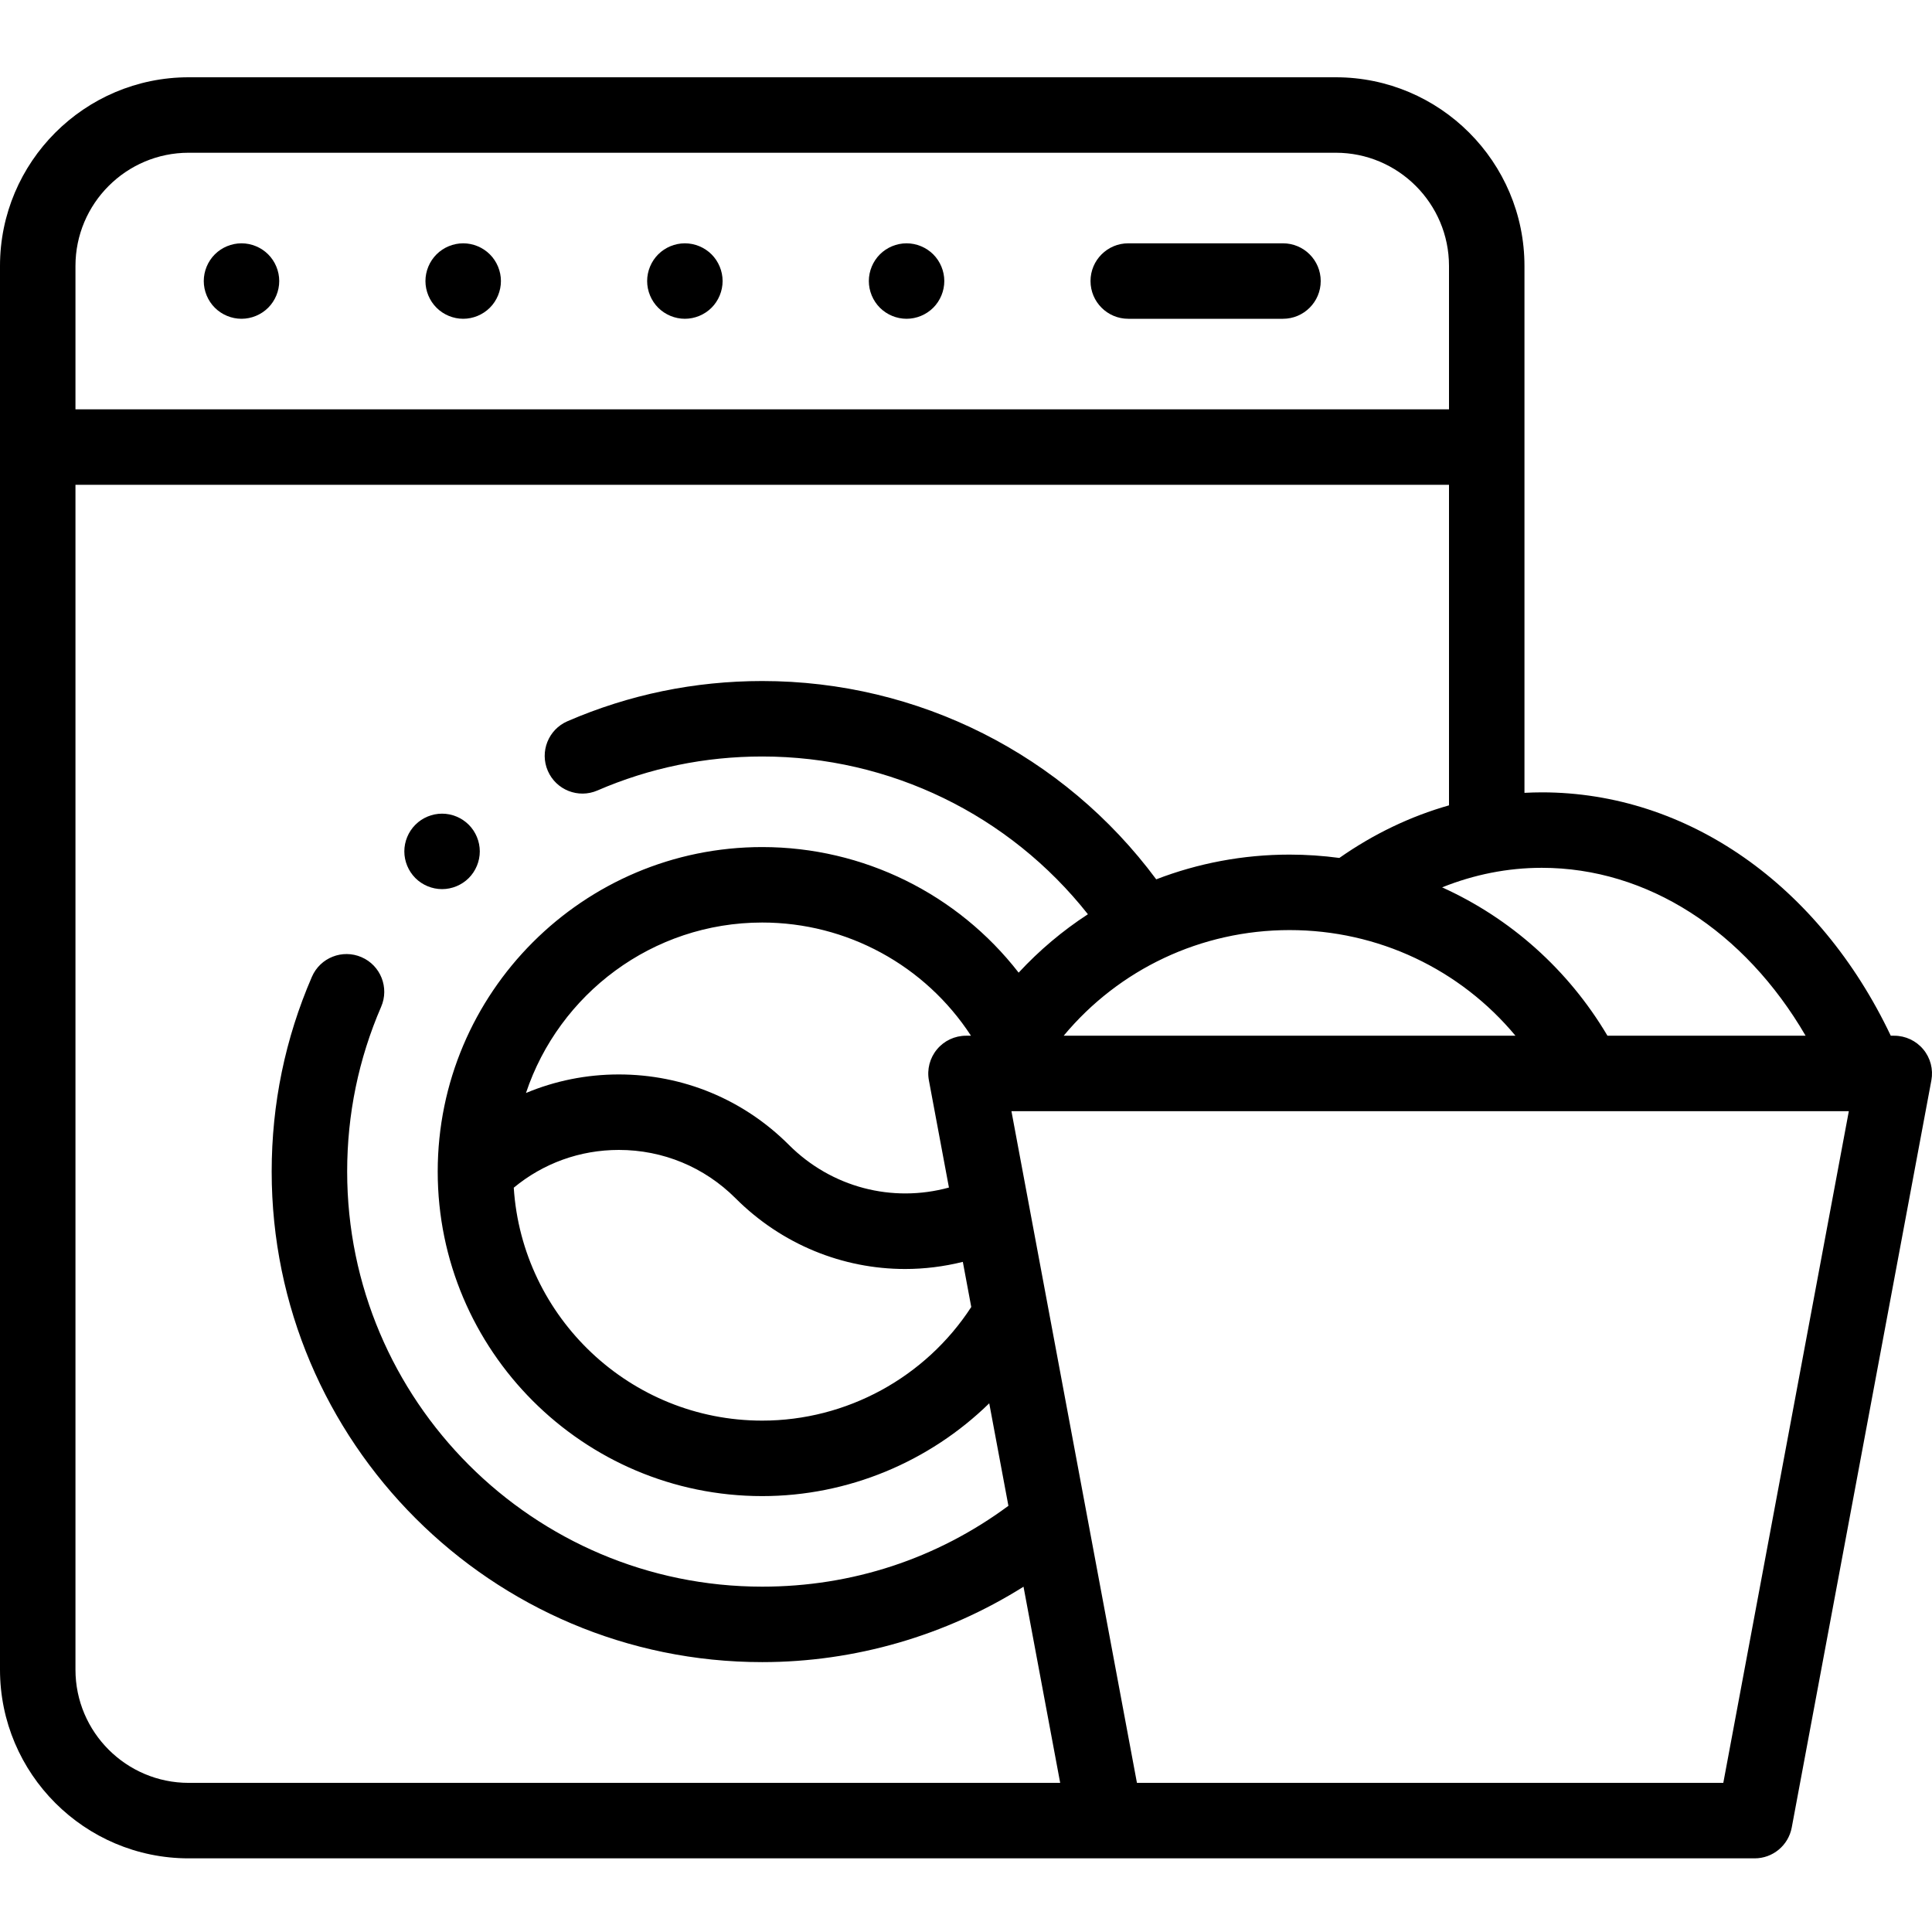 <svg width="100" height="100" viewBox="0 0 100 100" fill="none" xmlns="http://www.w3.org/2000/svg">
<path d="M12.5 16.5C13.014 16.5 13.518 16.291 13.881 15.928C14.244 15.565 14.453 15.06 14.453 14.547C14.453 14.033 14.244 13.529 13.881 13.166C13.518 12.803 13.014 12.594 12.5 12.594C11.986 12.594 11.482 12.803 11.119 13.166C10.756 13.529 10.547 14.033 10.547 14.547C10.547 15.06 10.756 15.565 11.119 15.928C11.482 16.291 11.986 16.5 12.5 16.5Z" fill="black"/>
<path d="M23.975 16.5C24.488 16.5 24.992 16.291 25.355 15.928C25.719 15.565 25.928 15.06 25.928 14.547C25.928 14.033 25.719 13.529 25.355 13.166C24.992 12.803 24.488 12.594 23.975 12.594C23.461 12.594 22.957 12.803 22.594 13.166C22.23 13.529 22.021 14.033 22.021 14.547C22.021 15.06 22.23 15.565 22.594 15.928C22.957 16.291 23.461 16.5 23.975 16.5Z" fill="black"/>
<path d="M35.449 16.5C35.963 16.5 36.467 16.291 36.83 15.928C37.193 15.565 37.402 15.06 37.402 14.547C37.402 14.033 37.193 13.529 36.83 13.166C36.467 12.803 35.963 12.594 35.449 12.594C34.935 12.594 34.432 12.803 34.068 13.166C33.705 13.529 33.496 14.033 33.496 14.547C33.496 15.06 33.705 15.565 34.068 15.928C34.432 16.291 34.935 16.5 35.449 16.5Z" fill="black"/>
<path d="M46.924 16.5C47.438 16.5 47.941 16.291 48.305 15.928C48.668 15.565 48.877 15.06 48.877 14.547C48.877 14.033 48.668 13.529 48.305 13.166C47.941 12.803 47.438 12.594 46.924 12.594C46.41 12.594 45.906 12.803 45.543 13.166C45.18 13.529 44.971 14.033 44.971 14.547C44.971 15.06 45.18 15.565 45.543 15.928C45.906 16.291 46.41 16.5 46.924 16.5Z" fill="black"/>
<path d="M58.398 16.5H66.407C67.485 16.5 68.36 15.625 68.36 14.547C68.36 13.468 67.485 12.594 66.407 12.594H58.398C57.32 12.594 56.445 13.468 56.445 14.547C56.445 15.626 57.32 16.5 58.398 16.5Z" fill="black"/>
<path d="M99.549 54.315C99.178 53.868 98.627 53.609 98.047 53.609H97.866C94.162 45.806 87.343 41.012 79.803 41.012C79.503 41.012 79.204 41.022 78.906 41.037V13.766C78.906 8.381 74.525 4 69.141 4H9.766C4.381 4 0 8.381 0 13.766V86.422C0 91.807 4.381 96.188 9.766 96.188H90.82C91.76 96.188 92.567 95.517 92.74 94.593L99.967 55.921C100.073 55.35 99.921 54.761 99.549 54.315ZM93.458 53.609H83.202C81.166 50.172 78.165 47.522 74.644 45.93C76.302 45.264 78.042 44.918 79.803 44.918C85.263 44.918 90.298 48.182 93.458 53.609ZM50 53.609C49.419 53.609 48.868 53.868 48.498 54.315C48.127 54.761 47.973 55.35 48.08 55.921L49.117 61.467C46.182 62.272 43.04 61.465 40.834 59.26C38.483 56.908 35.357 55.613 32.031 55.613C30.353 55.613 28.727 55.944 27.224 56.573C28.932 51.453 33.767 47.75 39.453 47.75C43.838 47.75 47.888 49.971 50.258 53.609H50ZM32.031 59.52C34.313 59.52 36.458 60.408 38.072 62.022C40.469 64.419 43.626 65.683 46.85 65.683C47.846 65.683 48.847 65.559 49.836 65.314L50.272 67.65C47.904 71.294 43.822 73.531 39.453 73.531C32.626 73.531 27.024 68.195 26.592 61.475C28.12 60.209 30.023 59.52 32.031 59.52ZM66.748 48.141C71.342 48.141 75.584 50.175 78.44 53.609H55.056C57.912 50.175 62.154 48.141 66.748 48.141ZM9.766 7.906H69.141C72.371 7.906 75 10.535 75 13.766V21.188H3.906V13.766C3.906 10.535 6.535 7.906 9.766 7.906ZM3.906 86.422V25.094H75V41.685C73.011 42.25 71.099 43.163 69.325 44.407C68.479 44.294 67.618 44.234 66.748 44.234C64.338 44.234 62.007 44.682 59.846 45.514C55.059 39.063 47.537 35.25 39.453 35.25C35.952 35.25 32.56 35.95 29.371 37.331C28.381 37.76 27.926 38.91 28.355 39.899C28.784 40.889 29.934 41.344 30.923 40.915C33.619 39.748 36.489 39.156 39.453 39.156C46.072 39.156 52.247 42.178 56.31 47.321C55.002 48.173 53.797 49.186 52.725 50.344C49.572 46.281 44.696 43.844 39.453 43.844C30.191 43.844 22.656 51.379 22.656 60.641C22.656 69.903 30.191 77.438 39.453 77.438C43.891 77.438 48.101 75.665 51.203 72.635L52.195 77.941C48.49 80.681 44.105 82.125 39.453 82.125C27.607 82.125 17.969 72.487 17.969 60.641C17.969 57.676 18.561 54.807 19.728 52.111C20.157 51.121 19.702 49.971 18.712 49.543C17.722 49.114 16.572 49.569 16.144 50.559C14.763 53.747 14.062 57.139 14.062 60.641C14.062 74.641 25.453 86.031 39.453 86.031C44.245 86.031 48.949 84.66 52.977 82.128L54.875 92.281H9.766C6.535 92.281 3.906 89.653 3.906 86.422ZM89.198 92.281H58.848L52.352 57.516H95.695L89.198 92.281Z" fill="black"/>
<path d="M22.881 46.021C23.395 46.021 23.898 45.812 24.262 45.449C24.625 45.086 24.834 44.582 24.834 44.068C24.834 43.554 24.625 43.05 24.262 42.688C23.898 42.324 23.395 42.115 22.881 42.115C22.365 42.115 21.863 42.324 21.5 42.688C21.137 43.05 20.928 43.554 20.928 44.068C20.928 44.582 21.137 45.086 21.5 45.449C21.863 45.812 22.367 46.021 22.881 46.021Z" fill="black"/>
</svg>
